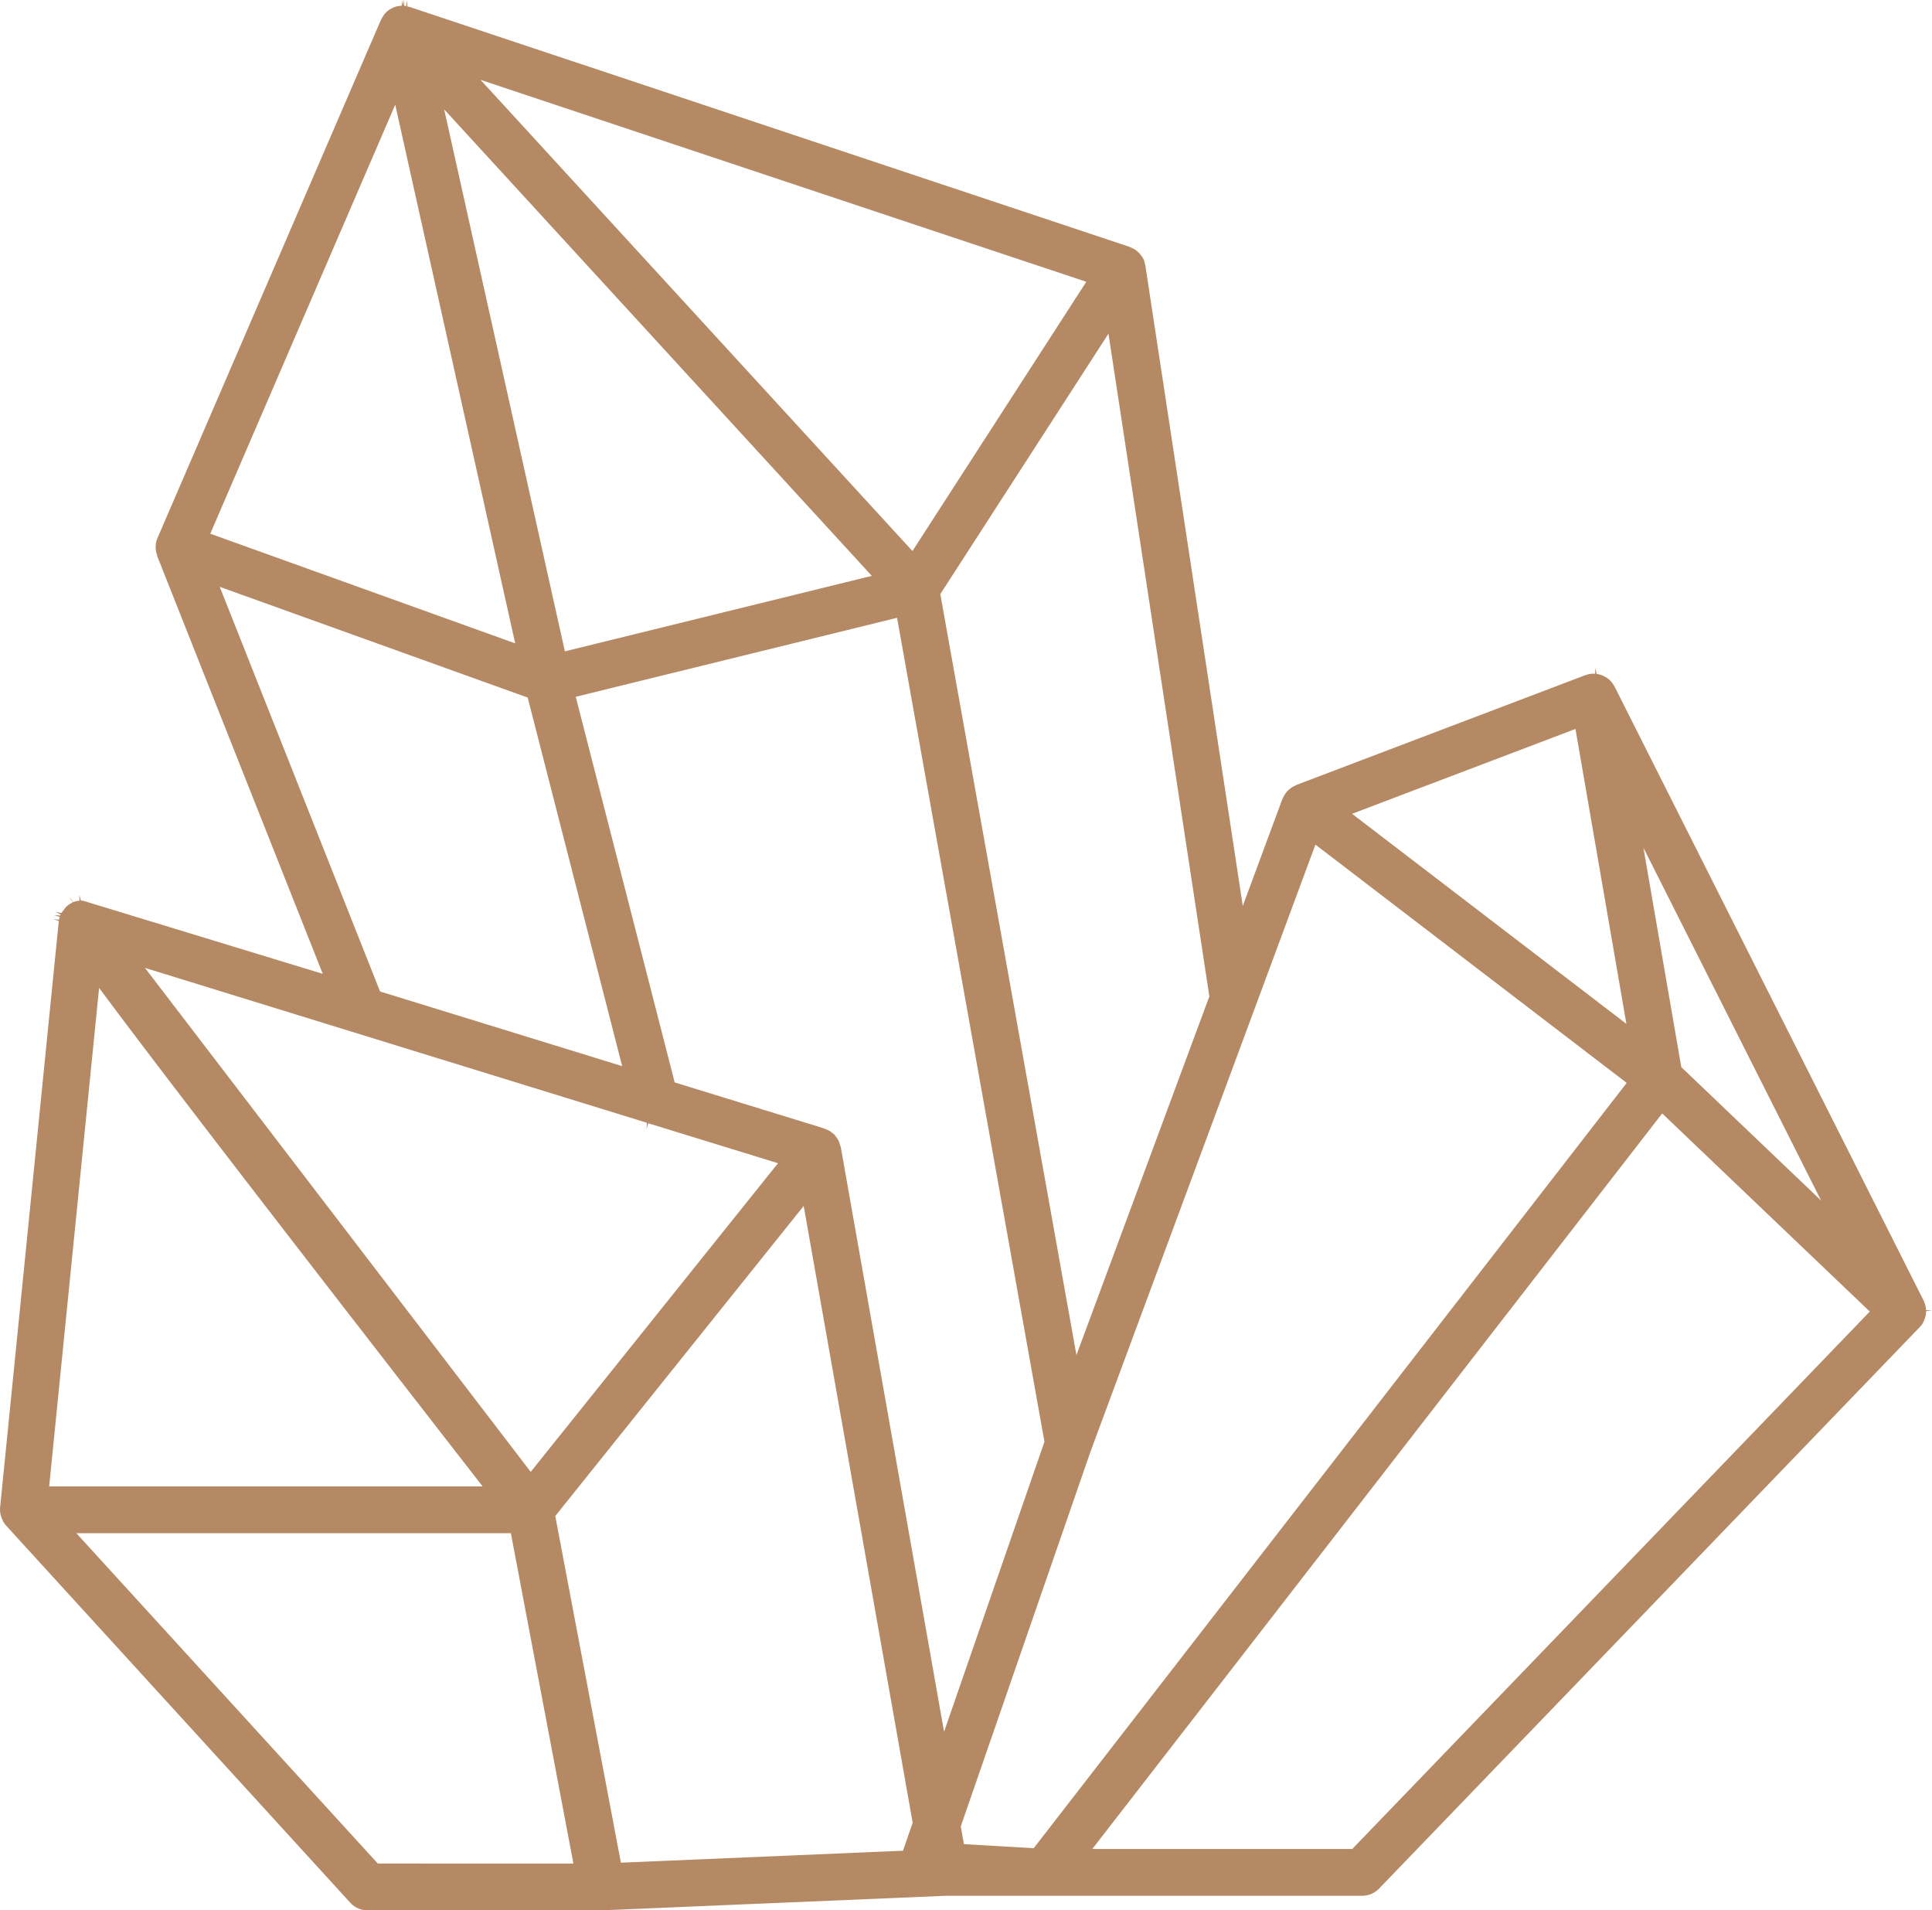 <svg id="Grupo_12" data-name="Grupo 12" xmlns="http://www.w3.org/2000/svg" xmlns:xlink="http://www.w3.org/1999/xlink" width="100.596" height="99.443" viewBox="0 0 100.596 99.443">
  <defs>
    <clipPath id="clip-path">
      <rect id="Rectángulo_9" data-name="Rectángulo 9" width="100.596" height="99.443" fill="none"/>
    </clipPath>
  </defs>
  <g id="Grupo_11" data-name="Grupo 11" clip-path="url(#clip-path)">
    <path id="Trazado_36" data-name="Trazado 36" d="M100.1,68.9a1.807,1.807,0,0,0,.1-.2l.013-.038c.027-.086.042-.131.052-.179l.01-.07a1.342,1.342,0,0,0,.013-.157l.3-.02-.3-.04c-.01-.076-.016-.12-.024-.167-.005-.03-.01-.059-.018-.088a1.123,1.123,0,0,0-.042-.128c-.017-.046-.025-.068-.035-.09L84.067,35.739a.551.551,0,0,0-.033-.053l-.051-.08a1.226,1.226,0,0,0-.181-.217,1.386,1.386,0,0,0-.2-.144l-.067-.035a1.269,1.269,0,0,0-.158-.068c-.026-.009-.054-.018-.082-.026a1.123,1.123,0,0,0-.166-.031l-.056-.312h0l-.018.3a1.285,1.285,0,0,0-.243.008,1.583,1.583,0,0,0-.215.05l-.083.028L67.492,40.865a.341.341,0,0,1-.066.038,1.192,1.192,0,0,0-.166.09c-.035.022-.066.046-.1.071a1.33,1.33,0,0,0-.133.127c-.037.041-.058.064-.076.089a1.231,1.231,0,0,0-.1.164,1.105,1.105,0,0,0-.053.1l-.029.057-2.059,5.56L59.638,13.83a1.1,1.1,0,0,0-.035-.136.659.659,0,0,1-.022-.088l0-.01a1.169,1.169,0,0,0-.112-.228l-.04-.051a1.31,1.31,0,0,0-.119-.148c-.015-.015-.031-.028-.047-.042A1.493,1.493,0,0,0,59.107,13a1.008,1.008,0,0,0-.087-.051,1.1,1.1,0,0,0-.148-.069l-.062-.03L21.357.371c-.088-.024-.118-.032-.148-.038L21.2.021l-.054.3L21.049.3,21.027,0l-.05.3L20.953,0l-.039.3c-.046,0-.087.005-.128.01a1.263,1.263,0,0,0-.2.044A1.118,1.118,0,0,0,20.4.434a1.18,1.18,0,0,0-.165.1l-.066.045c0,.005-.038.04-.073.074l-.051.05c-.012.014-.031.039-.05.065l-.153.25L8.2,28.01a1.179,1.179,0,0,0-.075.242,1.359,1.359,0,0,0-.017.307c0,.028.006.056.009.085a1.214,1.214,0,0,0,.059.249l.019.078,8.611,21.725L4.314,46.886h-.1l-.088-.3.015.3a1.367,1.367,0,0,0-.142.026l-.087.017c-.033.015-.062.027-.091.038l-.2-.244.027.055.148.186-.127.077c-.041.024-.066.039-.09.056l-.075.057c-.026.022-.051.044-.076.067l-.232.309-.305-.068.266.145-.019.05L2.82,47.64l.286.094-.033.143-.3-.023.289.087L.005,78.475a1.224,1.224,0,0,0,.01.292l.018.076a1.238,1.238,0,0,0,.073.231l.033.074a1.2,1.2,0,0,0,.176.266l17.92,19.633a1.219,1.219,0,0,0,.9.4h12.2l17.912-.758H70.928a1.226,1.226,0,0,0,.877-.373L99.958,69.085a1.268,1.268,0,0,0,.145-.185m-5.279-6.4h0l-7.282-6.949L85.57,44.13ZM82.032,37.947,84.684,53.3,70.4,42.364ZM62.969,51.869,56.048,70.542,48.96,30.927l8.756-13.558Zm-6.407-37.2L47.51,28.686,25.02,4.156ZM45.393,29.978,29.412,33.907,23.126,5.692ZM20.579,5.449l6.247,28.044-15.878-5.71Zm-9.137,25.1,16.034,5.764L32.395,55.5,19.789,51.614Zm22.242,27.9-.018.313.089-.288,6.755,2.08L27.633,76.622,7.548,50.386ZM2.56,77.379l2.6-25.952.464.623c3.086,4.131,9.344,12.258,19.129,24.843l.379.486ZM19.67,97.01l-.09-.1L3.974,79.813H26.6l3.257,17.2Zm27.348-.667-14.689.623L28.912,78.92,41.847,62.778l5.674,32.108Zm2.138-6.192L43.777,59.708a.234.234,0,0,1-.022-.062l-.058-.179c-.009-.024-.017-.047-.025-.071s-.021-.037-.031-.056a1.2,1.2,0,0,0-.1-.15l-.089-.116a1.129,1.129,0,0,0-.122-.1l-.122-.094a.222.222,0,0,1-.028-.014,1.226,1.226,0,0,0-.222-.1h0l-.062-.028h0l-7.766-2.39L29.978,36.273l16.73-4.112,7.675,42.892-.026.074ZM50.191,96l-.165-.919L50.052,95l6.735-19.453L68.492,43.969,84.7,56.373l-.186.24-30.692,39.6Zm20.219.253H56.874L86.547,57.962,97.357,68.276Z" transform="translate(0)" fill="#b48964"/>
  </g>
</svg>
